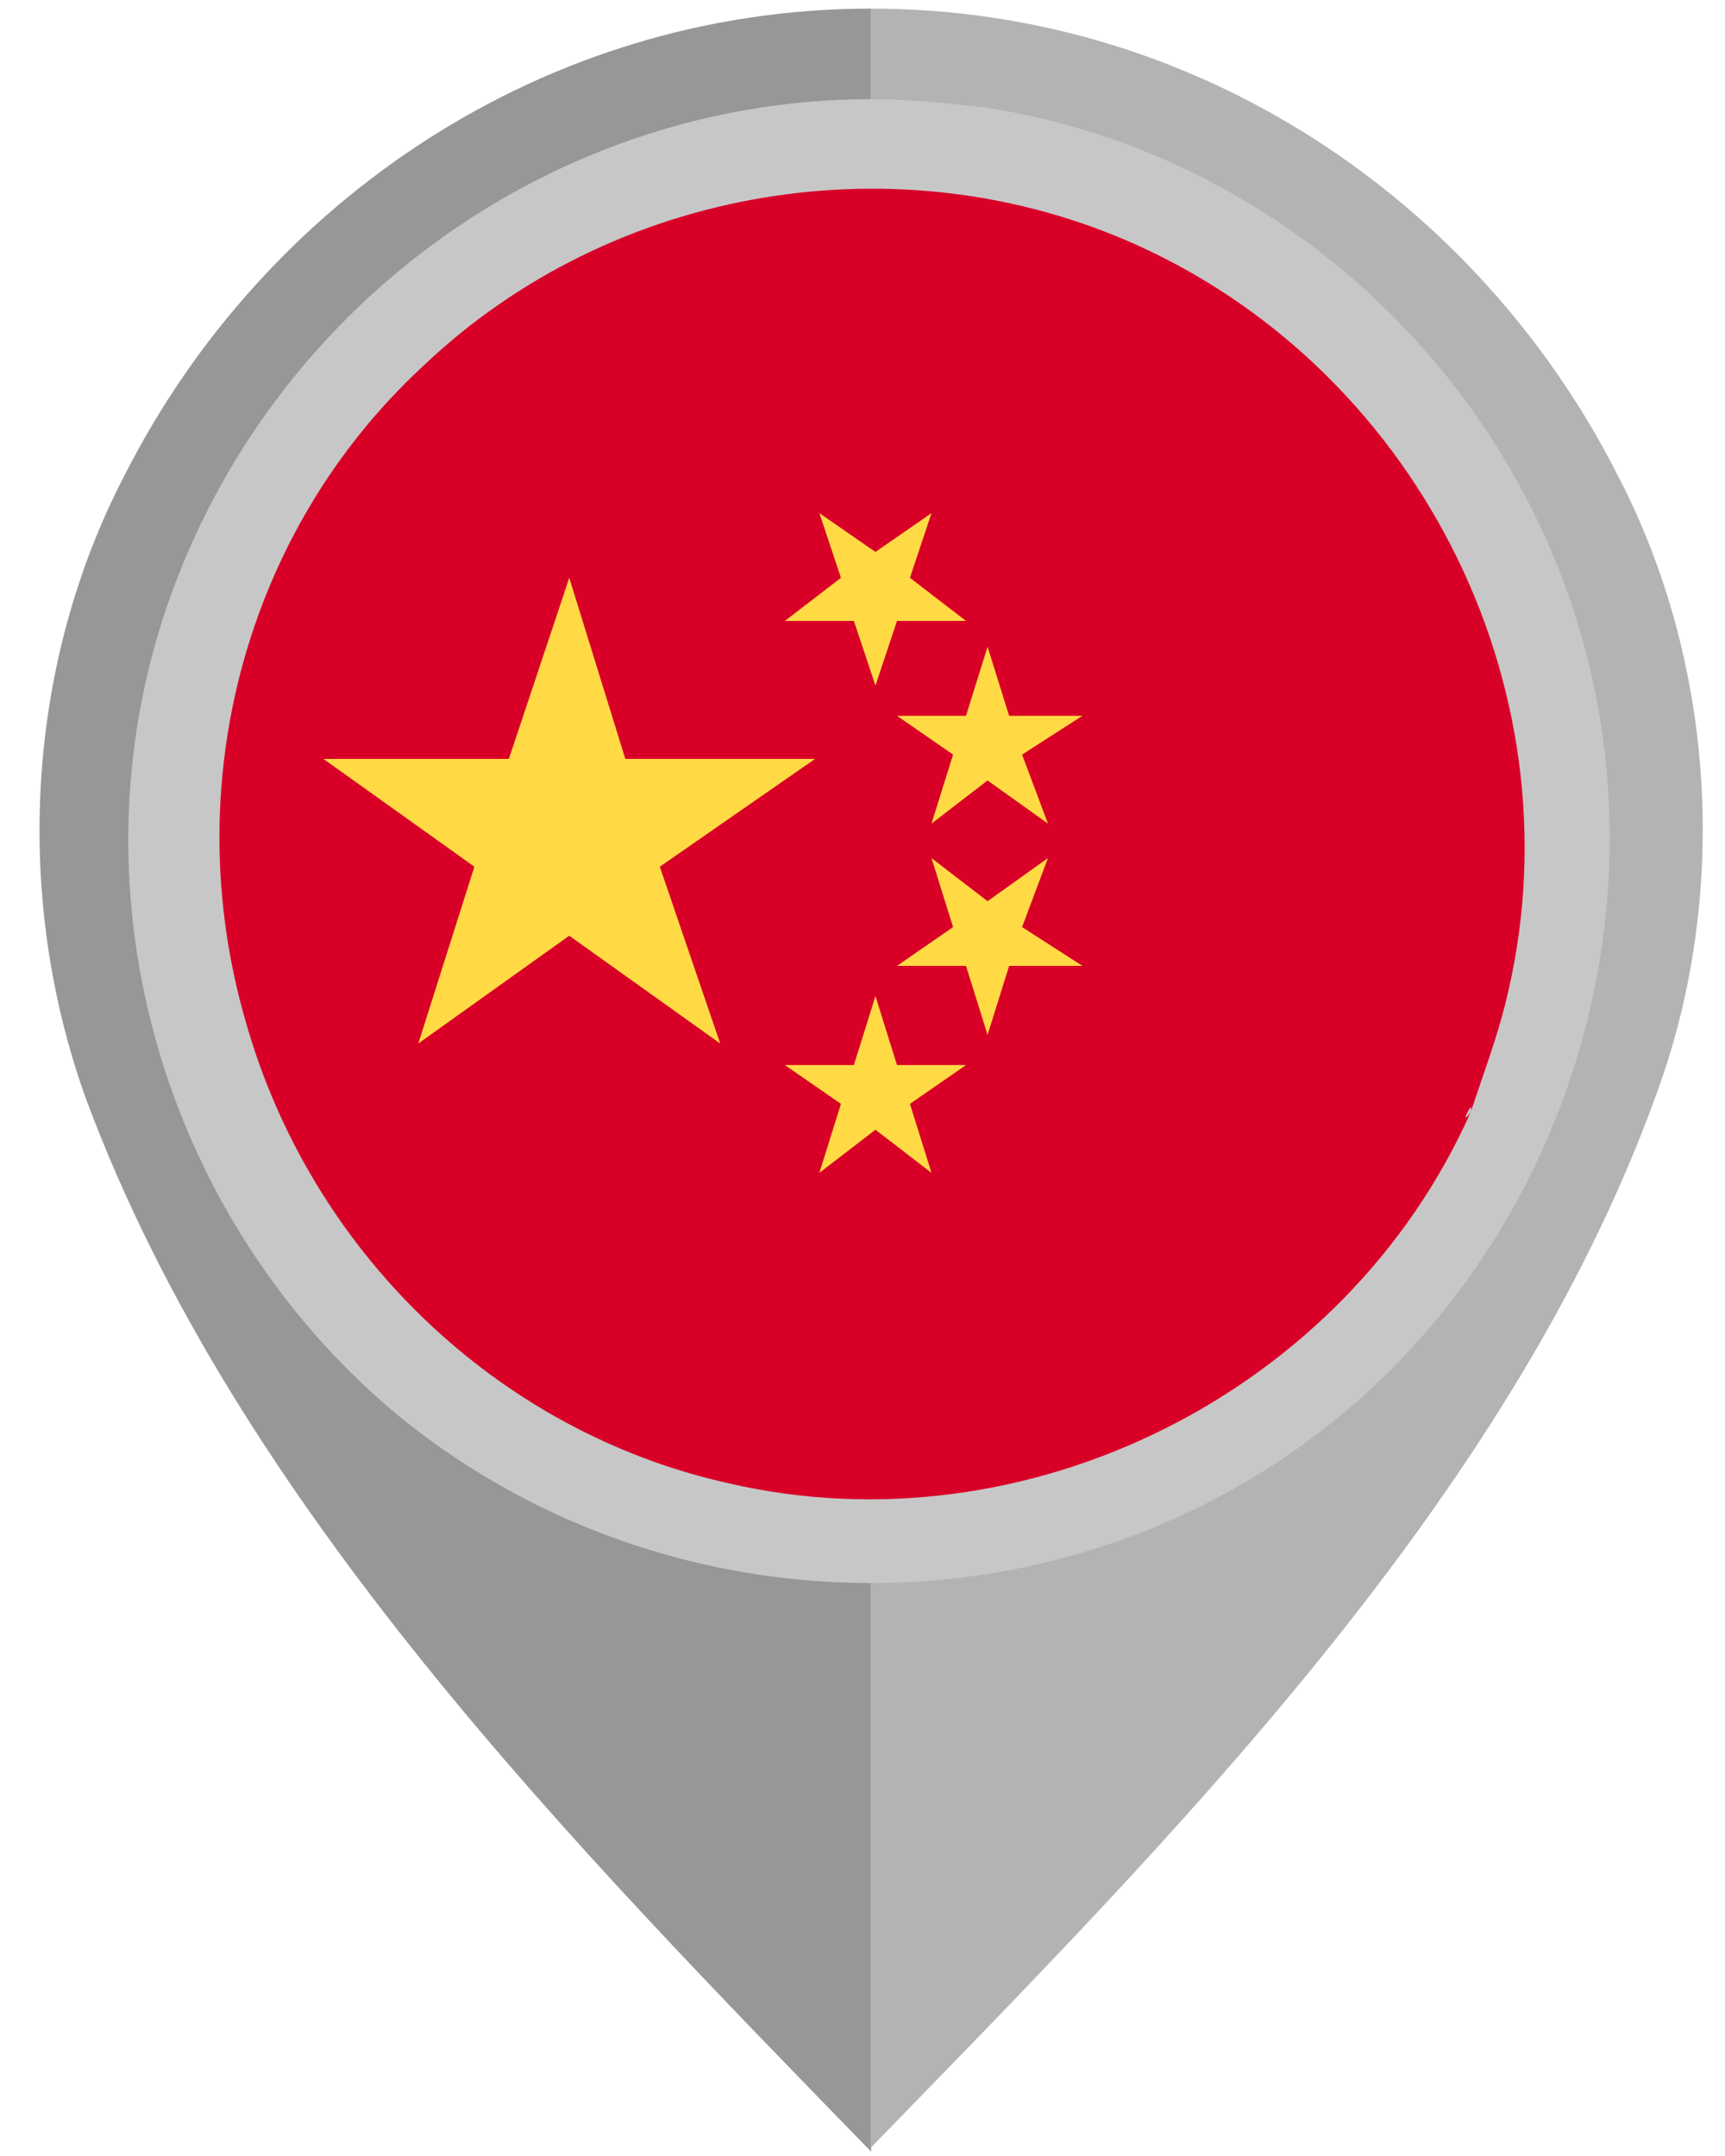 <svg version="1.1" id="Layer_1" xmlns="http://www.w3.org/2000/svg" x="0" y="0" viewBox="0 0 40 50" xml:space="preserve"><path d="M37.5 11C34.3 4.7 27.8.2 20.2.2V10c5.4 0 9.8 4.2 9.8 9.6 0 5.3-4.4 9.9-9.8 9.9v20.3c6.9-7.1 14.8-15 18.2-24.4 1.7-4.6 1.4-10-.9-14.4z" fill="#b3b3b3"/><path d="M2 25.5c3.5 9.4 11.3 17.3 18.2 24.4V29.6c-5.3 0-9.8-4.6-9.8-9.9 0-5.4 4.4-9.6 9.8-9.6V.2C12.6.2 6.1 4.7 2.9 11 .6 15.4.3 20.8 2 25.5z" fill="#979797"/><circle cx="20.2" cy="19.5" r="15.5" fill="#d80027"/><path style="fill:#ffda44" d="M13.2 13.4l1.3 4.2h4.4l-3.6 2.5 1.4 4.1-3.5-2.5-3.5 2.5 1.3-4.1-3.5-2.5h4.3zM21.6 27.2l-1.3-1-1.3 1 .5-1.6-1.3-.9h1.6l.5-1.6.5 1.6h1.6l-1.3.9zM25.1 22.4h-1.7l-.5 1.6-.5-1.6h-1.6l1.3-.9-.5-1.6 1.3 1 1.4-1-.6 1.6zM25.1 16.6l-1.4.9.6 1.6-1.4-1-1.3 1 .5-1.6-1.3-.9h1.6l.5-1.6.5 1.6zM21.6 11.9l-.5 1.5 1.3 1h-1.6l-.5 1.5-.5-1.5h-1.6l1.3-1-.5-1.5 1.3.9z"/><path d="M20.2 2.3C13 2.3 6.5 6.9 4 13.7c-2.5 6.8-.3 14.5 5.2 19.1 5.6 4.6 13.6 5.2 19.8 1.5 6.2-3.7 9.4-11.1 8-18.2-1.4-7-7.1-12.5-14.1-13.6-.9-.1-1.8-.2-2.7-.2m13.9 23.5c-2.9 6.5-10.3 10.2-17.2 8.6-5.4-1.2-9.7-5.4-11.2-10.7-1.6-5.5 0-11.4 4.1-15.2 4.4-4.2 11.1-5.3 16.6-2.8 6.6 3 10.3 10.5 8.5 17.6-.2.8-.5 1.6-.8 2.5-.3.4.1-.4 0 0" fill="#c7c7c7"/></svg>